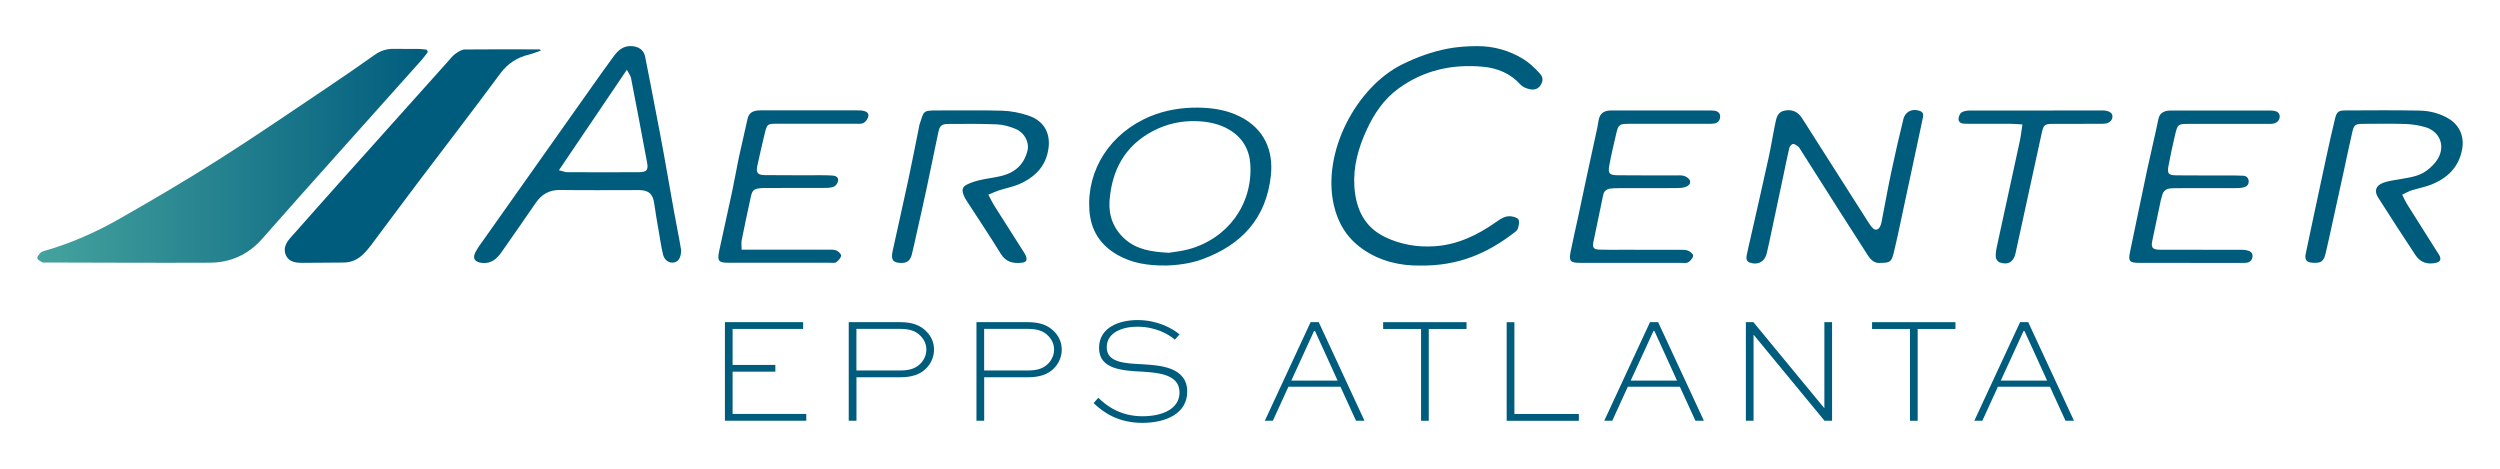 <svg xmlns="http://www.w3.org/2000/svg" xmlns:xlink="http://www.w3.org/1999/xlink" id="Layer_1" viewBox="0 0 672.56 126.14"><defs><linearGradient id="linear-gradient" x1="10.04" y1="41.92" x2="115.11" y2="41.92" gradientUnits="userSpaceOnUse"><stop offset="0" stop-color="#45a39e"></stop><stop offset="1" stop-color="#005c7d"></stop><stop offset="1" stop-color="#000"></stop></linearGradient></defs><path d="m115.11,13.96c-.5.67-.97,1.37-1.52,1.99-7.55,8.45-15.11,16.89-22.66,25.34-6.8,7.62-13.62,15.23-20.36,22.91-3.77,4.29-8.53,6.45-14.13,6.47-14.71.07-29.42-.02-44.13-.05-.32,0-.7.09-.95-.06-.51-.29-1.25-.66-1.32-1.09-.07-.45.47-1.08.88-1.49.32-.31.85-.44,1.3-.57,7.02-2.01,13.65-4.98,19.96-8.57,9.08-5.17,18.09-10.47,26.91-16.07,9.97-6.32,19.7-13.02,29.51-19.59,4.11-2.75,8.17-5.58,12.21-8.43,1.57-1.11,3.24-1.65,5.15-1.61,2.24.05,4.48,0,6.72.02.69,0,1.38.13,2.08.2.11.2.23.39.34.59Z" style="fill:url(#linear-gradient);"></path><path d="m145.52,13.6c-1.13.39-2.13.82-3.17,1.07-3.22.78-5.73,2.37-7.78,5.13-7.4,10.02-15.02,19.88-22.53,29.82-4.04,5.35-8.02,10.75-12.05,16.12-.72.96-1.48,1.89-2.34,2.72-1.43,1.37-3.17,2.15-5.18,2.17-3.68.03-7.36.05-11.04.08-.16,0-.32-.01-.48-.01-1.69,0-3.32-.42-4.04-2.04-.75-1.7-.04-3.27,1.16-4.61,4.93-5.55,9.84-11.12,14.79-16.65,9.26-10.36,18.53-20.71,27.81-31.05.59-.65,1.13-1.39,1.84-1.88.75-.53,1.67-1.15,2.52-1.16,6.71-.08,13.43-.03,20.14-.02.05,0,.1.09.36.33Z" style="fill:#005c7d;"></path><path d="m183.24,67.33c-.03,2.04-.72,3.06-1.97,3.29-1.29.23-2.56-.64-2.92-2.22-.46-2.02-.78-4.07-1.12-6.1-.43-2.52-.88-5.03-1.23-7.56-.35-2.51-1.38-3.51-3.89-3.6-.32-.01-.64,0-.96,0-6.8,0-13.59.07-20.39-.03-2.94-.05-5.02,1.11-6.63,3.47-3.01,4.42-6.1,8.79-9.15,13.18-1.29,1.85-2.81,3.24-5.33,2.97-1.9-.21-2.62-1.21-1.74-2.89.62-1.2,1.45-2.29,2.24-3.4,9.9-14.01,19.81-28.02,29.73-42.03,1.71-2.41,3.42-4.82,5.17-7.2,1.22-1.66,2.63-2.96,4.93-2.8,1.89.13,3.21,1.03,3.58,2.86.97,4.78,1.87,9.56,2.79,14.35.74,3.84,1.49,7.67,2.18,11.51.97,5.33,1.88,10.68,2.84,16.01.44,2.43.93,4.86,1.38,7.29.2,1.1.38,2.2.5,2.92Zm-32.87-21.53c1.07.26,1.66.52,2.25.52,6.46.03,12.92.05,19.39,0,1.98-.02,2.44-.65,2.08-2.55-1.42-7.6-2.85-15.19-4.33-22.78-.12-.63-.59-1.19-1.12-2.22-6.18,9.14-12.09,17.88-18.28,27.03Z" style="fill:#005c7d;"></path><path d="m381.96,71.44c-4.98.07-10.56-1.03-15.45-4.49-4.09-2.89-6.55-6.84-7.67-11.74-3.29-14.31,6.13-31.87,18.47-37.93,3.9-1.91,7.87-3.37,12.16-4.19,2.63-.5,5.21-.66,7.84-.68,4.5-.03,8.7,1.16,12.5,3.48,1.61.98,3.02,2.35,4.31,3.73,1.11,1.18,1.04,2.16.35,3.27-.7,1.13-1.82,1.36-2.93,1.11-.89-.19-1.9-.59-2.49-1.24-2.74-3.03-6.22-4.45-10.15-4.81-8.24-.75-15.89.93-22.68,5.87-3.93,2.86-6.53,6.74-8.53,11.06-2.24,4.84-3.68,9.92-3.33,15.3.39,5.92,2.62,10.9,8.29,13.61,4.17,2,8.63,2.76,13.26,2.46,6.19-.4,11.52-2.98,16.49-6.46,1.26-.88,2.52-1.8,4.14-1.59.72.09,1.77.4,1.99.9.29.68.04,1.67-.22,2.46-.15.47-.71.84-1.15,1.18-7.13,5.42-14.8,8.85-25.21,8.7Z" style="fill:#005c7d;"></path><path d="m505.97,70.71c-1.62.25-2.68-.77-3.54-2.12-2.45-3.83-4.92-7.65-7.36-11.49-3.56-5.59-7.1-11.18-10.65-16.77-.21-.34-.41-.73-.72-.95-.42-.31-.98-.73-1.39-.64-.4.09-.87.7-.97,1.16-.57,2.41-1.04,4.84-1.55,7.26-1.04,4.91-2.08,9.83-3.13,14.74-.45,2.11-.86,4.23-1.38,6.32-.56,2.25-2.45,3.2-4.58,2.4-1.01-.38-.92-1.24-.78-2.02.27-1.49.66-2.96.99-4.44,1.64-7.25,3.3-14.49,4.89-21.74.67-3.04,1.14-6.12,1.78-9.17.31-1.47.55-3.07,2.43-3.48,1.98-.43,3.64.22,4.75,1.97,5.88,9.22,11.75,18.45,17.63,27.68.43.67.86,1.37,1.41,1.93.7.7,1.45.54,1.95-.34.19-.34.33-.74.4-1.12.89-4.54,1.69-9.1,2.65-13.62,1-4.76,2.1-9.5,3.25-14.22.51-2.08,2.48-2.96,4.48-2.19.85.33.96.95.78,1.75-.46,2.1-.9,4.21-1.34,6.32-1.7,7.97-3.4,15.93-5.11,23.9-.45,2.1-.92,4.2-1.43,6.29-.55,2.26-1.02,2.61-3.46,2.6Z" style="fill:#005c7d;"></path><path d="m313.81,71.43c-5.1.05-9.28-.64-13.17-2.85-4.71-2.68-7.2-6.7-7.57-12-.75-10.82,5.54-20.82,16.49-25.33,3.95-1.62,8.21-2.31,12.43-2.3,3.96.01,7.99.58,11.63,2.43,6.44,3.26,9.02,9.04,8.27,15.88-1.24,11.46-7.85,18.61-18.46,22.49-3.37,1.23-6.82,1.57-9.62,1.69Zm.64-3.43c1.24-.21,3.32-.4,5.31-.94,10.51-2.85,17.26-12.08,16.61-22.82-.24-3.98-2.09-7.17-5.55-9.28-2.65-1.62-5.68-2.23-8.68-2.36-4.18-.19-8.25.69-11.99,2.66-7.57,3.97-11.07,10.61-11.66,18.82-.28,3.95,1.1,7.56,4.19,10.28,3.12,2.74,6.95,3.4,11.76,3.64Z" style="fill:#005c7d;"></path><path d="m646.25,52.38c.5.98.83,1.78,1.28,2.5,2.71,4.33,5.45,8.64,8.17,12.95.21.34.47.66.63,1.02.42.95.13,1.56-.83,1.81-2.34.61-4.35,0-5.67-2.01-3.39-5.12-6.73-10.29-10.03-15.47-1.14-1.79-.69-3.24,1.32-4,1.4-.52,2.94-.69,4.43-.96,2.51-.45,5.12-.72,7.23-2.29,1.19-.88,2.35-1.99,3.08-3.25,2.06-3.54.45-7.39-3.5-8.51-1.67-.47-3.45-.75-5.19-.81-3.75-.12-7.51-.07-11.27-.04-2.35.02-2.61.19-3.12,2.41-.83,3.57-1.56,7.17-2.34,10.75-.95,4.36-1.91,8.72-2.87,13.08-.64,2.89-1.24,5.78-1.93,8.65-.51,2.12-1.27,2.62-3.4,2.48-1.74-.11-2.29-.74-1.94-2.46.75-3.67,1.55-7.34,2.33-11.01,1.08-5.08,2.16-10.15,3.26-15.23.73-3.35,1.47-6.7,2.28-10.03.46-1.89.92-2.25,2.82-2.25,6.64-.03,13.27-.09,19.91.04,2.71.05,5.38.71,7.77,2.12,3.06,1.81,4.35,4.9,3.69,8.37-.91,4.79-3.97,7.7-8.29,9.42-1.69.67-3.52.99-5.27,1.54-.8.26-1.55.7-2.54,1.16Z" style="fill:#005c7d;"></path><path d="m265.88,52.35c.66,1.24,1.05,2.1,1.55,2.89,2.6,4.12,5.22,8.23,7.84,12.34.26.4.54.81.71,1.25.44,1.13.13,1.7-1.04,1.84-2.37.29-4.32-.13-5.73-2.44-2.96-4.83-6.14-9.53-9.21-14.29-.3-.47-.57-.97-.77-1.49-.52-1.36-.35-2.15.93-2.81,1.11-.58,2.36-.94,3.59-1.22,1.94-.45,3.95-.64,5.87-1.14,3.61-.95,6-3.21,6.84-6.94.46-2.05-.85-4.65-3.15-5.62-1.59-.67-3.36-1.19-5.07-1.26-4.39-.19-8.8-.14-13.19-.11-1.72.01-2.23.46-2.61,2.22-1.08,4.99-2.06,10-3.13,14.99-.92,4.29-1.89,8.57-2.85,12.85-.38,1.71-.73,3.44-1.18,5.13-.33,1.22-.97,2.13-2.47,2.19-2.44.09-3.21-.7-2.68-3.13,1.39-6.4,2.85-12.79,4.22-19.2,1-4.68,1.91-9.39,2.86-14.08.05-.23.05-.48.13-.71,1.29-3.66.61-3.93,5.02-3.9,5.76.04,11.52-.11,17.28.07,2.36.08,4.78.55,7.02,1.31,5.01,1.69,6.36,5.93,5.03,10.62-1.11,3.9-3.98,6.3-7.55,7.85-1.67.72-3.51,1.04-5.25,1.6-.88.28-1.73.69-2.98,1.2Z" style="fill:#005c7d;"></path><path d="m438.84,70.71c-4.64,0-9.27.02-13.91,0-2.44-.02-2.88-.5-2.42-2.88.61-3.14,1.36-6.24,2.03-9.37.72-3.35,1.41-6.71,2.13-10.07,1-4.67,2.03-9.34,3.04-14.01.13-.62.23-1.25.33-1.88.27-1.71,1.09-2.55,2.77-2.75.47-.06.96-.03,1.44-.03,8.4,0,16.79,0,25.19,0,.56,0,1.12-.02,1.68.05.98.12,1.7.61,1.64,1.69-.06.98-.66,1.64-1.64,1.78-.71.1-1.44.07-2.15.07-6.88,0-13.75,0-20.63,0-2.74,0-2.97.17-3.57,2.8-.65,2.8-1.33,5.6-1.84,8.42-.39,2.12.03,2.59,2.22,2.62,5.2.06,10.39.02,15.59.04.8,0,1.65-.09,2.38.15.6.2,1.34.73,1.52,1.27.3.91-.55,1.48-1.3,1.72-.74.24-1.57.26-2.36.27-5.12.02-10.23,0-15.35.02-.8,0-1.61,0-2.39.11-1.01.15-1.73.62-1.96,1.78-.84,4.22-1.78,8.42-2.63,12.64-.29,1.45.09,1.94,1.56,2,2,.08,4,.04,6,.04,5.2,0,10.39,0,15.59.01.79,0,1.65-.04,2.36.24.57.23,1.4.97,1.34,1.37-.1.65-.72,1.36-1.32,1.74-.47.3-1.24.17-1.88.17-4.48.01-8.95,0-13.43,0Z" style="fill:#005c7d;"></path><path d="m199.51,67.17c1.34,0,2.28,0,3.22,0,6.64,0,13.27,0,19.91,0,.79,0,1.66-.07,2.36.21.56.22,1.33.99,1.27,1.41-.08.64-.71,1.32-1.29,1.74-.38.28-1.08.16-1.64.16-9.11,0-18.23.02-27.34,0-2.69,0-3.09-.48-2.52-3.19,1.12-5.31,2.34-10.59,3.47-15.9.65-3.04,1.16-6.11,1.8-9.15.75-3.51,1.61-6.99,2.36-10.49.3-1.4,1.19-2.02,2.48-2.21.55-.08,1.12-.06,1.68-.06,8.31,0,16.63,0,24.94,0,.64,0,1.29-.02,1.91.09.85.14,1.68.59,1.48,1.53-.14.67-.7,1.47-1.29,1.77-.65.33-1.56.2-2.35.2-6.88.01-13.75,0-20.63,0-2.93,0-2.96,0-3.67,2.92-.68,2.79-1.31,5.6-1.92,8.41-.4,1.87.06,2.48,2.08,2.5,5.12.06,10.23.02,15.35.03.96,0,1.92.03,2.87.09.81.05,1.52.49,1.44,1.29-.06.6-.54,1.4-1.06,1.65-.75.35-1.7.38-2.56.38-5.04.03-10.07.01-15.11.02-.72,0-1.44-.02-2.16.05-1.75.19-2.21.55-2.59,2.29-.86,3.89-1.68,7.8-2.47,11.71-.13.67-.02,1.38-.02,2.52Z" style="fill:#005c7d;"></path><path d="m589.3,70.71c-4.64,0-9.28.02-13.92,0-2.56-.01-2.87-.49-2.33-3.05,1.5-7.11,2.94-14.24,4.45-21.34,1.01-4.76,2.17-9.49,3.15-14.25.3-1.44,1.14-2.03,2.4-2.27.54-.1,1.12-.07,1.67-.07,8.4,0,16.8,0,25.2,0,.56,0,1.13-.02,1.68.06.83.12,1.57.4,1.69,1.4.1.92-.59,1.86-1.64,2.05-.7.13-1.43.08-2.15.09-6.88,0-13.76,0-20.64,0-2.88,0-3.03.07-3.71,2.92-.67,2.8-1.26,5.61-1.79,8.44-.37,1.98,0,2.45,2.08,2.48,5.2.06,10.4.02,15.6.03.8,0,1.6.03,2.4.07.82.04,1.36.47,1.49,1.29.14.95-.39,1.58-1.22,1.81-.75.21-1.58.24-2.37.24-5.04.02-10.08,0-15.12.01-.72,0-1.44,0-2.16.05-1.25.07-2.11.64-2.4,1.93-.11.47-.28.92-.38,1.39-.76,3.59-1.5,7.18-2.26,10.76-.39,1.84.04,2.42,2.1,2.43,6.96.03,13.92.01,20.88.02.8,0,1.61-.03,2.39.12.91.17,1.72.64,1.58,1.76-.12.99-.79,1.55-1.79,1.62-.64.04-1.28.04-1.92.04-4.32,0-8.64,0-12.96,0Z" style="fill:#005c7d;"></path><path d="m544.09,33.48c-1.34-.08-2.2-.17-3.05-.17-3.68-.02-7.36,0-11.04,0-.56,0-1.12-.01-1.68-.04-.83-.04-1.47-.51-1.43-1.3.03-.62.38-1.45.86-1.75.62-.39,1.51-.48,2.28-.48,11.75-.03,23.51-.02,35.27-.02.4,0,.81-.02,1.2.05.92.17,1.83.59,1.8,1.6-.03,1.04-.83,1.7-1.88,1.87-.63.1-1.28.07-1.92.07-4,0-8,0-11.99.01-2.51.01-2.74.2-3.25,2.54-2.35,10.76-4.7,21.53-7.04,32.3-.5,2.3-2.01,3.23-4.27,2.43-.46-.16-.98-.87-1.03-1.37-.08-.93.08-1.91.28-2.84,2.04-9.43,4.12-18.85,6.15-28.29.3-1.38.45-2.8.73-4.6Z" style="fill:#005c7d;"></path><path d="m208.59,99.99h-11.5v11.37h19.82v1.83h-21.89v-26.52h21.04v1.83h-18.97v9.67h11.5v1.83Z" style="fill:#005c7d;"></path><path d="m228.33,113.19v-26.52h13.89c3.09,0,5.36.77,7.07,2.56,1.3,1.34,1.99,3.01,1.99,4.83,0,1.99-.85,3.82-2.23,5.16-1.62,1.58-3.9,2.27-6.82,2.27h-11.82v11.7h-2.07Zm2.07-24.7v11.17h11.82c1.99,0,3.86-.32,5.32-1.75,1.06-1.06,1.67-2.4,1.67-3.86,0-1.34-.49-2.56-1.5-3.62-1.3-1.42-3.09-1.95-5.48-1.95h-11.82Z" style="fill:#005c7d;"></path><path d="m262.69,113.19v-26.52h13.89c3.09,0,5.36.77,7.07,2.56,1.3,1.34,1.99,3.01,1.99,4.83,0,1.99-.85,3.82-2.23,5.16-1.62,1.58-3.9,2.27-6.82,2.27h-11.82v11.7h-2.07Zm2.07-24.7v11.17h11.82c1.99,0,3.86-.32,5.32-1.75,1.06-1.06,1.67-2.4,1.67-3.86,0-1.34-.49-2.56-1.5-3.62-1.3-1.42-3.09-1.95-5.48-1.95h-11.82Z" style="fill:#005c7d;"></path><path d="m316.06,91.38c-1.71-1.5-5.2-3.49-10.11-3.49-3.78,0-8.21,1.42-8.21,5.56s5,4.31,9.67,4.55c4.55.28,11.98.69,11.98,7.35,0,5.85-5.65,8.41-12.06,8.41s-10.44-2.72-13.12-5.32l1.26-1.42c2.36,2.27,6.01,4.96,11.9,4.96,5.36,0,9.95-1.99,9.95-6.38,0-4.83-5.48-5.32-9.91-5.61-5.52-.28-11.74-.65-11.74-6.38s5.77-7.51,10.36-7.51c5.28,0,9.34,2.19,11.29,3.86l-1.26,1.42Z" style="fill:#005c7d;"></path><path d="m340.27,113.19l12.31-26.52h2.19l12.31,26.52h-2.28l-4.18-9.14h-14.01l-4.18,9.14h-2.15Zm7.11-10.8h12.47l-6.09-13.36h-.24l-6.13,13.36Z" style="fill:#005c7d;"></path><path d="m372.11,86.67h22.42v1.83h-10.16v24.7h-2.07v-24.7h-10.2v-1.83Z" style="fill:#005c7d;"></path><path d="m407.41,86.67v24.7h17.34v1.83h-19.42v-26.52h2.07Z" style="fill:#005c7d;"></path><path d="m431.58,113.19l12.31-26.52h2.19l12.31,26.52h-2.28l-4.18-9.14h-14.01l-4.18,9.14h-2.15Zm7.11-10.8h12.47l-6.09-13.36h-.24l-6.13,13.36Z" style="fill:#005c7d;"></path><path d="m492.87,86.67v26.52h-2.03l-19.05-23.11h-.04v23.11h-2.07v-26.52h2.03l19.05,23.11h.04v-23.11h2.07Z" style="fill:#005c7d;"></path><path d="m503.64,86.67h22.42v1.83h-10.16v24.7h-2.07v-24.7h-10.2v-1.83Z" style="fill:#005c7d;"></path><path d="m531.14,113.19l12.31-26.52h2.19l12.31,26.52h-2.28l-4.18-9.14h-14.01l-4.18,9.14h-2.15Zm7.11-10.8h12.47l-6.09-13.36h-.24l-6.13,13.36Z" style="fill:#005c7d;"></path></svg>